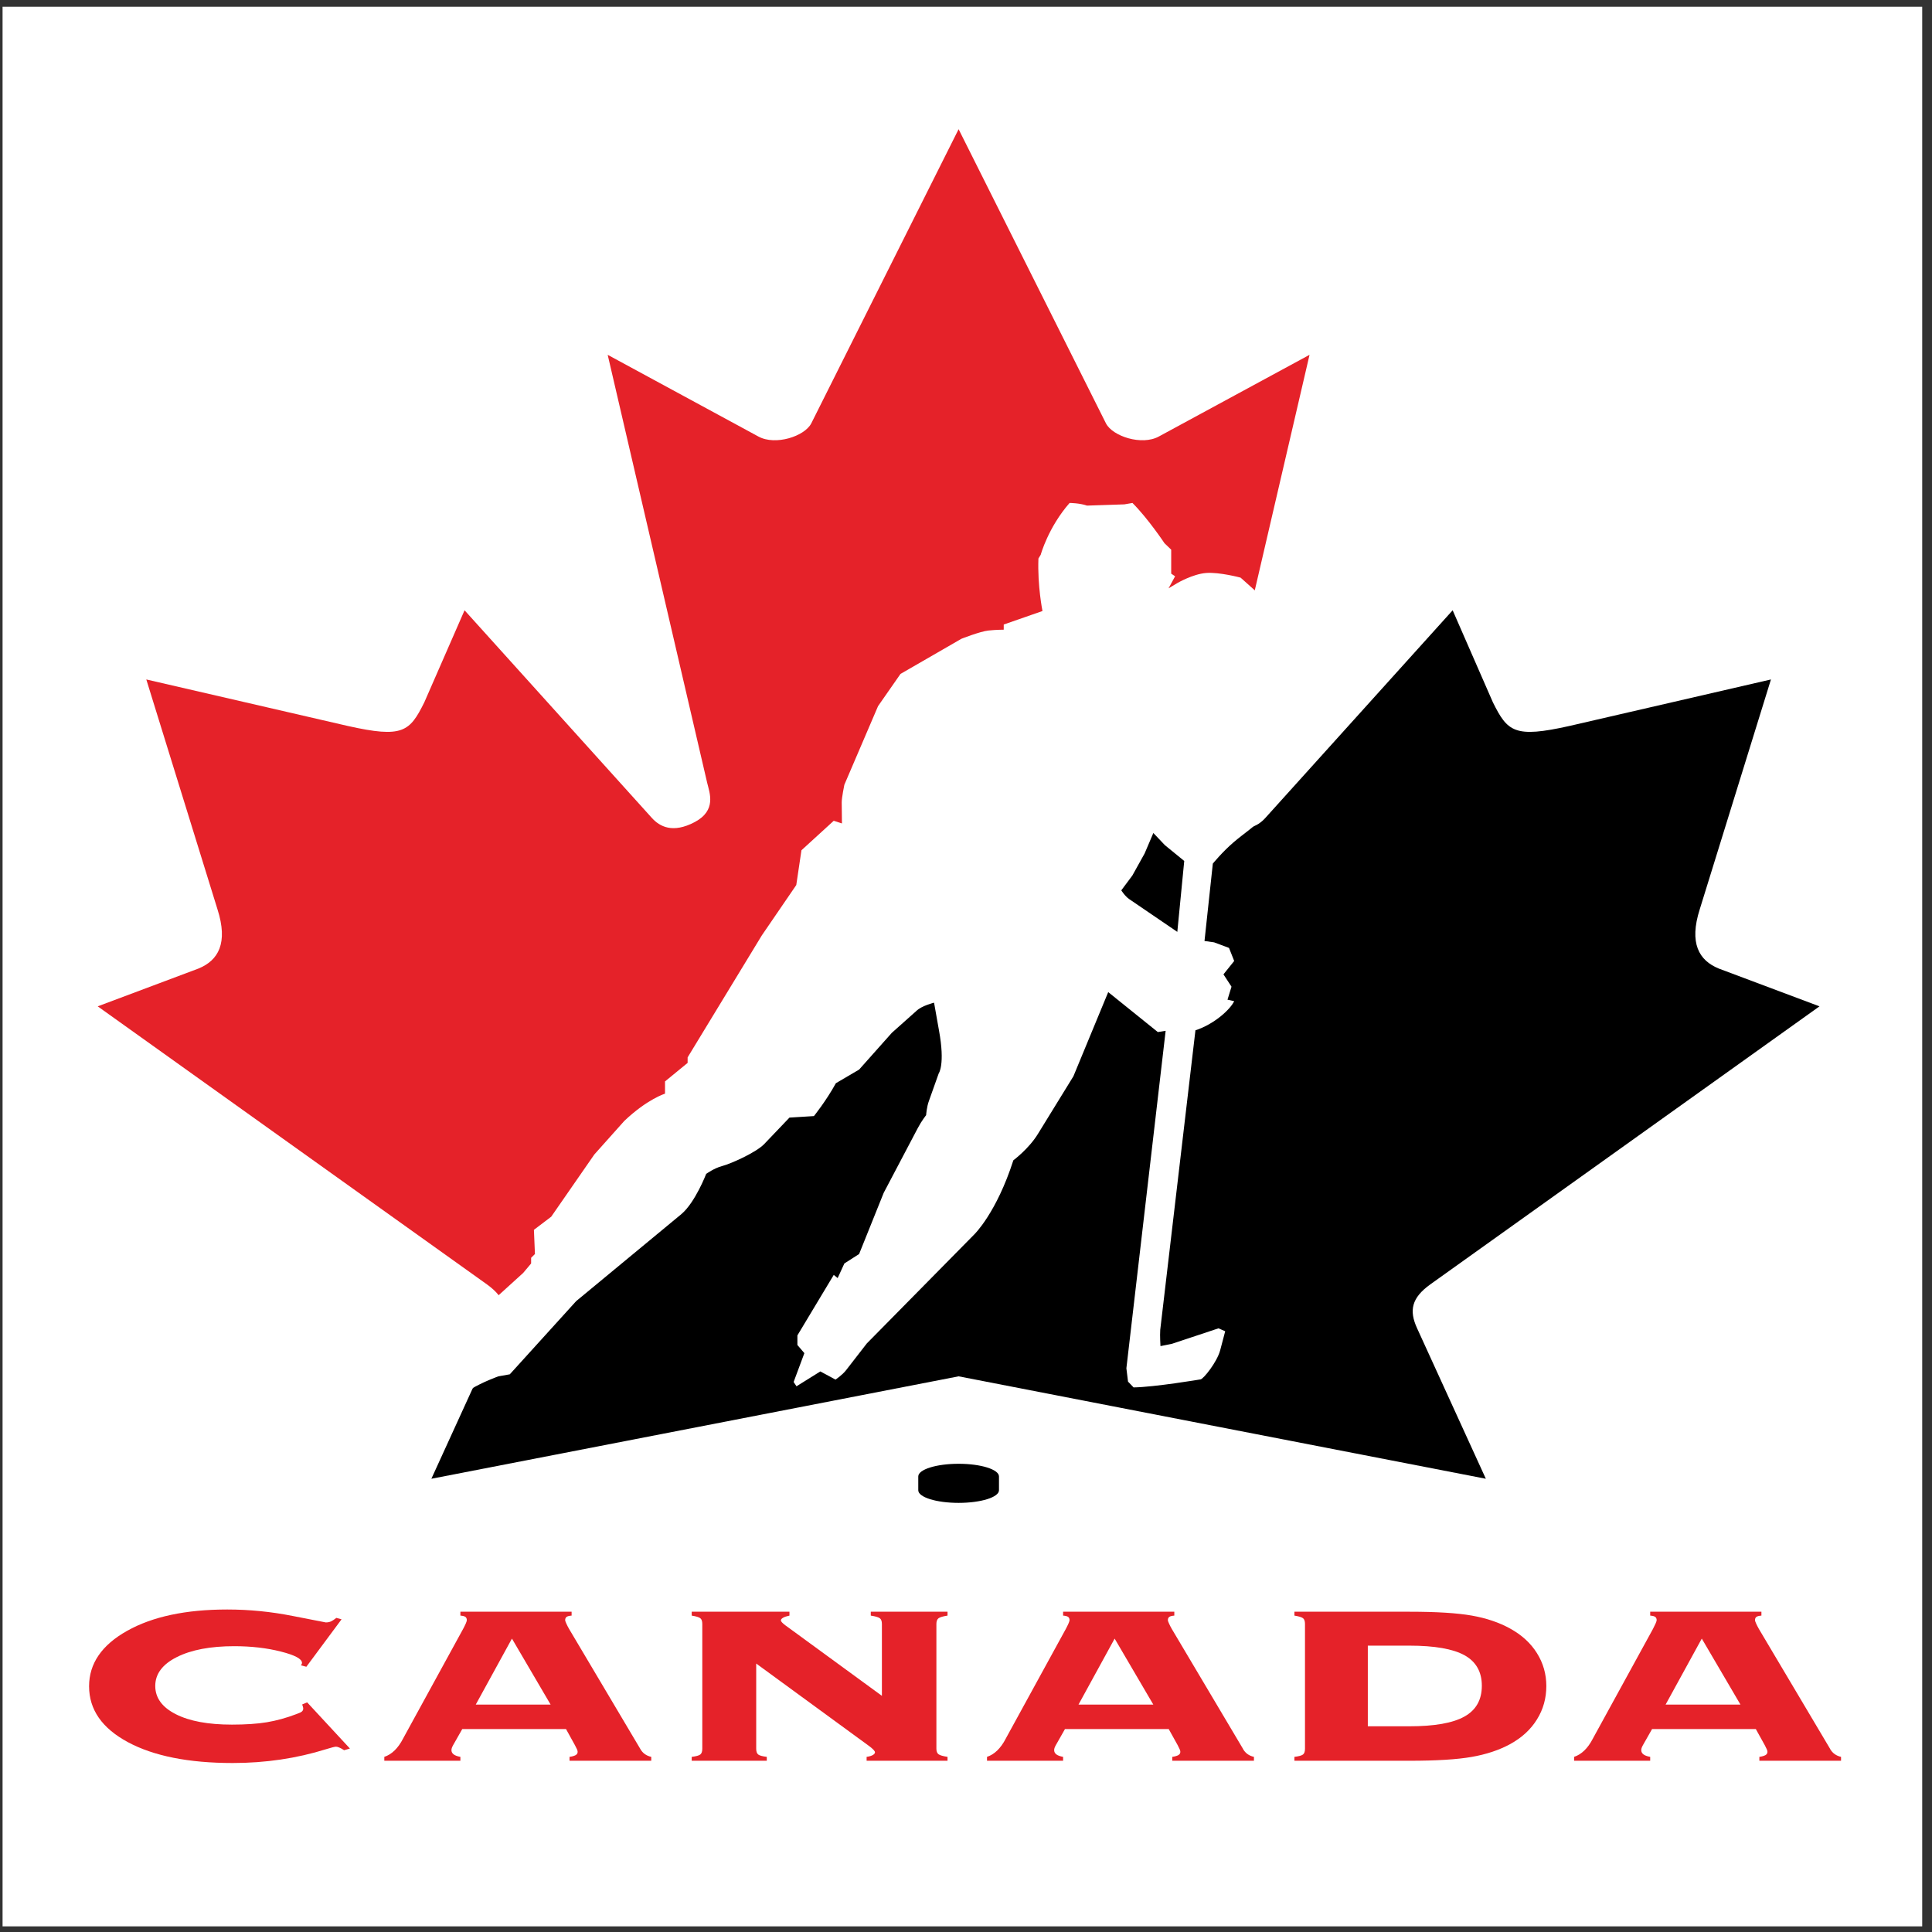 <?xml version="1.0" encoding="UTF-8"?>
<svg xmlns="http://www.w3.org/2000/svg" xmlns:xlink="http://www.w3.org/1999/xlink" width="194pt" height="194pt" viewBox="0 0 194 194" version="1.1">
<rect x="0" y="0" width="194" height="194" fill="#333333" stroke="none"/>
<g id="surface1">
<path style=" stroke:none;fill-rule:evenodd;fill:rgb(100%,100%,100%);fill-opacity:1;" d="M 0.258 0.676 L 193.016 0.676 L 193.016 193.434 L 0.258 193.434 L 0.258 0.676 "/>
<path style=" stroke:none;fill-rule:evenodd;fill:rgb(100%,100%,100%);fill-opacity:1;" d="M 12.137 162.66 C 9.18 164.324 7.68 166.566 7.68 169.324 C 7.68 172.16 9.215 174.426 12.242 176.051 C 15.016 177.539 18.758 178.297 23.367 178.297 C 26.77 178.297 30.051 177.812 33.121 176.855 C 33.117 176.855 33.461 176.758 33.676 176.699 C 33.762 176.75 34.336 177.074 34.336 177.074 L 34.902 176.965 L 37.465 176.23 L 31.172 169.434 L 28.789 170.43 C 28.789 170.43 28.887 170.738 28.984 171.043 C 28.152 171.336 27.348 171.562 26.59 171.688 C 25.699 171.836 24.59 171.91 23.289 171.91 C 21.117 171.91 19.414 171.605 18.227 171 C 16.859 170.301 16.859 169.566 16.859 169.293 C 16.859 169.012 16.859 168.266 18.324 167.523 C 19.582 166.891 21.332 166.57 23.52 166.57 C 25.109 166.57 26.582 166.738 27.891 167.066 C 28.246 167.156 28.492 167.234 28.695 167.305 C 28.504 167.625 28.309 167.953 28.309 167.953 L 29.895 168.449 L 31.266 168.816 L 36.41 161.879 L 33.547 161.074 L 32.984 161.469 C 32.984 161.469 32.805 161.594 32.746 161.633 C 32.461 161.578 29.641 161.023 29.641 161.023 C 27.383 160.578 25.086 160.352 22.82 160.352 C 18.453 160.352 14.859 161.129 12.137 162.66 "/>
<path style=" stroke:none;fill-rule:evenodd;fill:rgb(100%,100%,100%);fill-opacity:1;" d="M 51.445 167.105 C 52.117 168.258 52.41 168.754 53.082 169.898 C 51.766 169.898 51.203 169.898 49.914 169.898 C 50.535 168.766 50.805 168.27 51.445 167.105 Z M 57.398 160.574 L 44.965 160.574 L 44.965 163.379 C 44.965 163.379 45.102 163.391 45.156 163.395 C 44.734 164.164 39.484 173.75 39.484 173.75 C 39.461 173.793 39.367 173.961 39.367 173.961 L 39.344 174.008 C 39.004 174.664 38.613 175.07 38.188 175.215 L 37.324 175.504 L 37.324 178.074 L 47.496 178.074 L 47.496 175.434 C 47.496 175.434 47.211 175.359 46.926 175.289 C 47.031 175.105 47.047 175.082 47.156 174.891 C 48.328 174.891 54.902 174.891 56.09 174.891 C 56.203 175.09 56.219 175.121 56.32 175.309 C 56.18 175.34 55.996 175.375 55.996 175.375 L 55.922 176.414 L 55.922 178.074 L 66.66 178.074 L 66.66 175.406 L 65.676 175.18 C 65.496 175.141 65.445 175.074 65.402 175.004 L 65.375 174.949 C 65.375 174.949 59.023 164.25 58.512 163.391 C 58.531 163.391 58.613 163.383 58.613 163.383 L 58.664 162.23 L 58.664 160.574 L 57.398 160.574 "/>
<path style=" stroke:none;fill-rule:evenodd;fill:rgb(100%,100%,100%);fill-opacity:1;" d="M 95.145 160.574 L 86.172 160.574 L 86.172 163.258 C 86.172 163.258 87.281 163.488 87.289 163.492 C 87.289 163.969 87.289 165.848 87.289 167.793 C 85.008 166.125 81.344 163.449 80.488 162.824 C 80.512 162.539 80.539 162.23 80.539 162.23 L 80.539 160.574 L 68.191 160.574 L 68.191 163.25 C 68.191 163.25 69.234 163.477 69.25 163.48 C 69.25 164.223 69.25 174.391 69.25 175.168 C 69.164 175.184 68.266 175.352 68.266 175.352 L 68.191 176.414 L 68.191 178.074 L 78.262 178.074 L 78.262 175.363 C 78.262 175.363 77.289 175.184 77.199 175.168 C 77.199 174.629 77.199 171.863 77.199 169.535 C 79.727 171.383 84.875 175.145 85.801 175.82 C 85.777 176.109 85.754 176.414 85.754 176.414 L 85.754 178.074 L 96.41 178.074 L 96.41 175.391 C 96.41 175.391 95.301 175.156 95.293 175.156 C 95.293 174.355 95.293 164.254 95.293 163.492 C 95.301 163.492 96.336 163.266 96.336 163.266 L 96.41 162.23 L 96.41 160.574 L 95.145 160.574 "/>
<path style=" stroke:none;fill-rule:evenodd;fill:rgb(100%,100%,100%);fill-opacity:1;" d="M 111.965 167.105 C 112.641 168.258 112.93 168.754 113.602 169.898 C 112.285 169.898 111.723 169.898 110.434 169.898 C 111.055 168.766 111.324 168.27 111.965 167.105 Z M 117.918 160.574 L 105.484 160.574 L 105.484 163.379 C 105.484 163.379 105.621 163.391 105.676 163.395 C 105.254 164.164 100.004 173.75 100.004 173.75 C 99.98 173.793 99.887 173.961 99.887 173.961 L 99.863 174.008 C 99.523 174.664 99.133 175.07 98.707 175.215 L 97.844 175.504 L 97.844 178.074 L 108.016 178.074 L 108.016 175.434 C 108.016 175.434 107.73 175.359 107.445 175.289 C 107.551 175.105 107.566 175.082 107.676 174.891 C 108.848 174.891 115.422 174.891 116.609 174.891 C 116.723 175.09 116.738 175.121 116.84 175.309 C 116.699 175.34 116.516 175.375 116.516 175.375 L 116.441 176.414 L 116.441 178.074 L 127.18 178.074 L 127.18 175.406 L 126.195 175.18 C 126.016 175.141 125.965 175.074 125.922 175.004 L 125.895 174.949 C 125.895 174.949 119.543 164.25 119.031 163.391 C 119.047 163.391 119.133 163.383 119.133 163.383 L 119.184 162.23 L 119.184 160.574 L 117.918 160.574 "/>
<path style=" stroke:none;fill-rule:evenodd;fill:rgb(100%,100%,100%);fill-opacity:1;" d="M 141.512 166.512 C 144.387 166.512 145.781 166.953 146.445 167.32 C 147.195 167.734 147.527 168.34 147.527 169.273 C 147.527 170.227 147.191 170.84 146.43 171.262 C 145.766 171.637 144.371 172.078 141.512 172.078 C 141.512 172.078 139.84 172.078 138.613 172.078 C 138.613 170.609 138.613 167.98 138.613 166.512 C 139.84 166.512 141.512 166.512 141.512 166.512 Z M 129.977 160.574 L 128.711 160.574 L 128.711 163.25 C 128.711 163.25 129.754 163.477 129.77 163.48 C 129.77 164.234 129.77 174.387 129.77 175.168 C 129.688 175.184 128.785 175.352 128.785 175.352 L 128.711 176.414 L 128.711 178.074 L 141.555 178.074 C 144.344 178.074 146.453 177.941 148.008 177.668 C 149.602 177.387 151.031 176.91 152.246 176.246 C 153.605 175.5 154.668 174.52 155.41 173.324 C 156.16 172.113 156.539 170.762 156.539 169.301 C 156.539 167.867 156.16 166.531 155.406 165.328 C 154.668 164.145 153.605 163.168 152.25 162.422 C 151.035 161.75 149.605 161.262 148.008 160.98 C 146.449 160.707 144.34 160.574 141.555 160.574 L 129.977 160.574 "/>
<path style=" stroke:none;fill-rule:evenodd;fill:rgb(100%,100%,100%);fill-opacity:1;" d="M 170.918 167.105 C 171.594 168.258 171.883 168.754 172.555 169.898 C 171.238 169.898 170.676 169.898 169.387 169.898 C 170.008 168.766 170.281 168.27 170.918 167.105 Z M 176.871 160.574 L 164.438 160.574 L 164.438 163.379 C 164.438 163.379 164.578 163.391 164.629 163.395 C 164.211 164.164 158.957 173.75 158.957 173.75 C 158.934 173.793 158.844 173.961 158.844 173.961 L 158.816 174.008 C 158.477 174.664 158.086 175.07 157.66 175.215 L 156.797 175.504 L 156.797 178.074 L 166.973 178.074 L 166.973 175.434 C 166.973 175.434 166.684 175.359 166.402 175.289 C 166.508 175.105 166.52 175.082 166.629 174.891 C 167.805 174.891 174.379 174.891 175.562 174.891 C 175.676 175.09 175.691 175.121 175.797 175.309 C 175.652 175.34 175.473 175.375 175.473 175.375 L 175.398 176.414 L 175.398 178.074 L 186.133 178.074 L 186.133 175.406 L 185.152 175.18 C 184.969 175.141 184.922 175.074 184.879 175.004 L 184.852 174.949 C 184.852 174.949 178.496 164.25 177.988 163.391 C 178.004 163.391 178.09 163.383 178.09 163.383 L 178.141 162.23 L 178.141 160.574 L 176.871 160.574 "/>
<path style=" stroke:none;fill-rule:evenodd;fill:rgb(89.799%,13.3%,16.1%);fill-opacity:1;" d="M 30.219 167.223 C 30.25 167.184 30.273 167.141 30.293 167.102 C 30.312 167.059 30.324 167.02 30.324 166.977 C 30.324 166.578 29.617 166.199 28.203 165.84 C 26.785 165.48 25.227 165.301 23.52 165.301 C 21.121 165.301 19.199 165.668 17.754 166.395 C 16.312 167.121 15.59 168.086 15.59 169.293 C 15.59 170.484 16.277 171.43 17.652 172.129 C 19.023 172.828 20.906 173.176 23.289 173.176 C 24.664 173.176 25.832 173.098 26.797 172.938 C 27.762 172.777 28.758 172.504 29.781 172.113 C 30.062 172.016 30.242 171.93 30.324 171.852 C 30.406 171.773 30.449 171.68 30.449 171.57 C 30.449 171.516 30.438 171.453 30.418 171.383 C 30.398 171.312 30.371 171.234 30.344 171.152 L 30.844 170.941 L 35.137 175.578 L 34.555 175.746 C 34.359 175.621 34.199 175.531 34.066 175.477 C 33.934 175.422 33.828 175.391 33.742 175.391 C 33.617 175.391 33.285 175.477 32.742 175.645 C 29.781 176.57 26.656 177.031 23.367 177.031 C 18.949 177.031 15.441 176.332 12.844 174.938 C 10.246 173.539 8.945 171.672 8.945 169.324 C 8.945 167.047 10.215 165.191 12.758 163.762 C 15.301 162.332 18.652 161.617 22.82 161.617 C 25.016 161.617 27.207 161.832 29.395 162.266 C 31.582 162.699 32.688 162.914 32.715 162.914 C 32.91 162.914 33.086 162.879 33.238 162.812 C 33.391 162.742 33.57 162.621 33.777 162.457 L 34.297 162.602 L 30.762 167.367 L 30.219 167.223 "/>
<path style=" stroke:none;fill-rule:evenodd;fill:rgb(89.799%,13.3%,16.1%);fill-opacity:1;" d="M 51.406 164.539 L 55.289 171.164 L 47.773 171.164 Z M 65.395 176.805 L 65.395 176.414 C 64.906 176.305 64.543 176.047 64.309 175.641 C 64.293 175.625 64.285 175.609 64.285 175.598 L 57.148 163.574 C 57.035 163.379 56.941 163.195 56.867 163.027 C 56.789 162.859 56.75 162.75 56.75 162.691 C 56.75 162.539 56.801 162.426 56.898 162.355 C 56.996 162.289 57.16 162.246 57.398 162.23 L 57.398 161.84 L 46.23 161.84 L 46.23 162.23 C 46.465 162.246 46.633 162.289 46.73 162.355 C 46.828 162.426 46.875 162.539 46.875 162.691 C 46.875 162.75 46.844 162.859 46.773 163.02 C 46.703 163.18 46.613 163.363 46.5 163.574 L 40.594 174.359 C 40.566 174.414 40.523 174.492 40.469 174.59 C 39.969 175.555 39.34 176.164 38.59 176.414 L 38.59 176.805 L 46.23 176.805 L 46.23 176.414 C 45.922 176.359 45.699 176.277 45.551 176.164 C 45.406 176.051 45.332 175.91 45.332 175.742 C 45.332 175.66 45.348 175.578 45.375 175.504 C 45.402 175.426 45.445 175.34 45.5 175.238 L 46.418 173.621 L 56.836 173.621 L 57.73 175.238 C 57.828 175.422 57.898 175.562 57.941 175.66 C 57.98 175.758 58.004 175.844 58.004 175.91 C 58.004 176.051 57.938 176.16 57.805 176.238 C 57.672 176.312 57.469 176.375 57.188 176.414 L 57.188 176.805 L 65.395 176.805 "/>
<path style=" stroke:none;fill-rule:evenodd;fill:rgb(89.799%,13.3%,16.1%);fill-opacity:1;" d="M 75.934 175.598 C 75.934 175.879 76 176.07 76.133 176.176 C 76.266 176.281 76.551 176.359 76.996 176.414 L 76.996 176.805 L 69.457 176.805 L 69.457 176.414 C 69.902 176.359 70.188 176.281 70.32 176.176 C 70.453 176.07 70.52 175.879 70.52 175.598 L 70.52 163.066 C 70.52 162.789 70.453 162.598 70.32 162.492 C 70.188 162.387 69.902 162.301 69.457 162.23 L 69.457 161.84 L 79.273 161.84 L 79.273 162.23 C 78.992 162.289 78.781 162.355 78.637 162.441 C 78.488 162.523 78.414 162.613 78.414 162.715 C 78.414 162.824 78.578 162.996 78.898 163.234 C 78.98 163.293 79.051 163.34 79.105 163.383 L 88.555 170.285 L 88.555 163.066 C 88.555 162.789 88.484 162.598 88.344 162.492 C 88.203 162.387 87.902 162.301 87.438 162.23 L 87.438 161.84 L 95.145 161.84 L 95.145 162.23 C 94.688 162.301 94.391 162.387 94.246 162.492 C 94.102 162.598 94.027 162.789 94.027 163.066 L 94.027 175.598 C 94.027 175.863 94.102 176.051 94.246 176.156 C 94.391 176.258 94.688 176.344 95.145 176.414 L 95.145 176.805 L 87.02 176.805 L 87.02 176.414 C 87.301 176.375 87.512 176.309 87.648 176.227 C 87.789 176.145 87.859 176.051 87.859 175.953 C 87.859 175.828 87.664 175.621 87.273 175.328 C 87.242 175.301 87.215 175.277 87.188 175.266 L 75.934 167.043 L 75.934 175.598 "/>
<path style=" stroke:none;fill-rule:evenodd;fill:rgb(89.799%,13.3%,16.1%);fill-opacity:1;" d="M 111.926 164.539 L 115.809 171.164 L 108.297 171.164 Z M 125.914 176.805 L 125.914 176.414 C 125.426 176.305 125.062 176.047 124.828 175.641 C 124.812 175.625 124.809 175.609 124.809 175.598 L 117.668 163.574 C 117.555 163.379 117.461 163.195 117.387 163.027 C 117.309 162.859 117.27 162.75 117.27 162.691 C 117.27 162.539 117.32 162.426 117.418 162.355 C 117.516 162.289 117.68 162.246 117.918 162.23 L 117.918 161.84 L 106.75 161.84 L 106.75 162.23 C 106.984 162.246 107.152 162.289 107.25 162.355 C 107.348 162.426 107.398 162.539 107.398 162.691 C 107.398 162.75 107.359 162.859 107.293 163.02 C 107.223 163.18 107.133 163.363 107.02 163.574 L 101.113 174.359 C 101.086 174.414 101.043 174.492 100.988 174.59 C 100.488 175.555 99.859 176.164 99.109 176.414 L 99.109 176.805 L 106.75 176.805 L 106.75 176.414 C 106.445 176.359 106.219 176.277 106.07 176.164 C 105.926 176.051 105.852 175.91 105.852 175.742 C 105.852 175.66 105.867 175.578 105.895 175.504 C 105.922 175.426 105.965 175.34 106.02 175.238 L 106.938 173.621 L 117.355 173.621 L 118.254 175.238 C 118.348 175.422 118.418 175.562 118.461 175.66 C 118.504 175.758 118.523 175.844 118.523 175.91 C 118.523 176.051 118.457 176.16 118.324 176.238 C 118.191 176.312 117.984 176.375 117.711 176.414 L 117.711 176.805 L 125.914 176.805 "/>
<path style=" stroke:none;fill-rule:evenodd;fill:rgb(89.799%,13.3%,16.1%);fill-opacity:1;" d="M 141.512 165.246 C 144.051 165.246 145.898 165.57 147.059 166.211 C 148.215 166.855 148.797 167.875 148.797 169.273 C 148.797 170.688 148.215 171.719 147.047 172.367 C 145.883 173.02 144.039 173.344 141.512 173.344 L 137.348 173.344 L 137.348 165.246 Z M 129.977 161.84 L 129.977 162.23 C 130.422 162.301 130.707 162.387 130.84 162.492 C 130.973 162.594 131.039 162.785 131.039 163.062 L 131.039 175.602 C 131.039 175.879 130.973 176.07 130.84 176.176 C 130.707 176.281 130.422 176.359 129.977 176.414 L 129.977 176.805 L 141.555 176.805 C 144.238 176.805 146.316 176.676 147.785 176.418 C 149.254 176.16 150.539 175.734 151.641 175.133 C 152.809 174.492 153.707 173.668 154.332 172.656 C 154.961 171.648 155.273 170.531 155.273 169.301 C 155.273 168.105 154.961 167.004 154.332 166 C 153.707 164.996 152.809 164.176 151.641 163.531 C 150.539 162.922 149.254 162.484 147.785 162.227 C 146.316 161.969 144.238 161.84 141.555 161.84 L 129.977 161.84 "/>
<path style=" stroke:none;fill-rule:evenodd;fill:rgb(89.799%,13.3%,16.1%);fill-opacity:1;" d="M 170.883 164.539 L 174.766 171.164 L 167.25 171.164 Z M 184.867 176.805 L 184.867 176.414 C 184.383 176.305 184.02 176.047 183.781 175.641 C 183.77 175.625 183.762 175.609 183.762 175.598 L 176.621 163.574 C 176.512 163.379 176.414 163.195 176.34 163.027 C 176.262 162.859 176.227 162.75 176.227 162.691 C 176.227 162.539 176.273 162.426 176.371 162.355 C 176.469 162.289 176.637 162.246 176.871 162.23 L 176.871 161.84 L 165.703 161.84 L 165.703 162.23 C 165.941 162.246 166.105 162.289 166.203 162.355 C 166.301 162.426 166.352 162.539 166.352 162.691 C 166.352 162.75 166.316 162.859 166.246 163.02 C 166.176 163.18 166.086 163.363 165.977 163.574 L 160.066 174.359 C 160.039 174.414 159.996 174.492 159.941 174.59 C 159.441 175.555 158.812 176.164 158.062 176.414 L 158.062 176.805 L 165.703 176.805 L 165.703 176.414 C 165.398 176.359 165.172 176.277 165.023 176.164 C 164.879 176.051 164.805 175.91 164.805 175.742 C 164.805 175.66 164.82 175.578 164.848 175.504 C 164.875 175.426 164.918 175.34 164.973 175.238 L 165.891 173.621 L 176.309 173.621 L 177.207 175.238 C 177.305 175.422 177.371 175.562 177.414 175.66 C 177.457 175.758 177.477 175.844 177.477 175.91 C 177.477 176.051 177.41 176.16 177.277 176.238 C 177.145 176.312 176.941 176.375 176.664 176.414 L 176.664 176.805 L 184.867 176.805 "/>
<path style=" stroke:none;fill-rule:evenodd;fill:rgb(100%,100%,100%);fill-opacity:1;" d="M 95.125 12.406 L 80.324 41.953 C 80.238 42.121 79.781 42.512 78.969 42.758 C 78.125 43.016 77.277 43.004 76.766 42.723 L 59.148 33.172 L 69.781 78.898 C 69.781 78.906 69.863 79.23 69.863 79.23 C 70.16 80.344 70.242 80.855 69.168 81.426 C 67.594 82.262 66.883 81.82 66.395 81.281 L 46.273 58.977 C 46.273 58.977 41.484 69.926 41.461 69.988 C 40.266 72.383 40.062 72.75 35.191 71.656 L 12.828 66.496 L 20.629 91.676 C 21.738 95.148 20.188 95.781 19.445 96.086 L 7.141 100.703 L 48.16 130.004 C 49.57 131.02 49.625 131.629 49.074 132.836 L 41.141 150.199 C 41.141 150.199 95.781 139.586 96.258 139.492 C 96.734 139.586 151.375 150.199 151.375 150.199 L 143.441 132.836 C 143.238 132.391 143.117 132.023 143.117 131.691 C 143.117 131.121 143.469 130.645 144.359 130.004 C 144.367 129.996 185.375 100.703 185.375 100.703 L 173.039 96.07 C 172.504 95.852 171.5 95.445 171.5 93.785 C 171.5 93.238 171.609 92.551 171.887 91.684 L 179.688 66.496 L 157.316 71.66 C 152.457 72.75 152.254 72.383 151.059 69.988 C 151.031 69.926 146.242 58.977 146.242 58.977 L 126.121 81.281 C 125.637 81.82 124.926 82.262 123.348 81.426 C 122.273 80.855 122.359 80.344 122.652 79.23 L 122.734 78.906 L 133.367 33.172 L 115.754 42.723 C 115.238 43.004 114.391 43.016 113.547 42.758 C 112.738 42.512 112.277 42.121 112.18 41.934 L 96.258 10.145 L 95.125 12.406 "/>
<path style=" stroke:none;fill-rule:evenodd;fill:rgb(100%,100%,100%);fill-opacity:1;" d="M 90.941 148.254 L 90.941 149.645 C 90.941 151.512 93.688 152.18 96.258 152.18 C 98.828 152.18 101.578 151.512 101.578 149.645 C 101.578 149.645 101.578 148.254 101.578 148.254 C 101.578 146.387 98.828 145.719 96.258 145.719 C 93.688 145.719 90.941 146.387 90.941 148.254 "/>
<path style=" stroke:none;fill-rule:evenodd;fill:rgb(0%,0%,0%);fill-opacity:1;" d="M 143.617 128.973 L 182.703 101.051 L 172.594 97.258 C 170.59 96.441 169.594 94.703 170.68 91.301 L 177.828 68.227 L 157.602 72.895 C 152.066 74.137 151.379 73.477 149.91 70.527 L 145.867 61.281 L 127.062 82.129 C 126.277 83 124.969 83.719 122.754 82.547 C 120.543 81.371 121.262 79.621 121.504 78.613 L 123.109 71.707 L 50.609 131.172 C 50.746 131.832 50.602 132.543 50.227 133.363 L 43.316 148.488 L 96.258 138.203 L 149.199 148.488 L 142.289 133.363 C 141.48 131.59 141.738 130.328 143.617 128.973 "/>
<path style=" stroke:none;fill-rule:evenodd;fill:rgb(89.799%,13.3%,16.1%);fill-opacity:1;" d="M 123.109 71.703 L 131.496 35.629 L 116.355 43.836 C 114.641 44.766 111.73 43.809 111.059 42.523 L 96.258 12.973 L 81.457 42.523 C 80.785 43.809 77.875 44.766 76.16 43.836 L 61.02 35.629 L 71.012 78.613 C 71.254 79.621 71.973 81.371 69.762 82.547 C 67.551 83.719 66.238 83 65.453 82.129 L 46.648 61.281 L 42.605 70.527 C 41.137 73.477 40.453 74.137 34.914 72.895 L 14.691 68.227 L 21.836 91.301 C 22.926 94.703 21.926 96.441 19.922 97.258 L 9.812 101.051 L 48.898 128.973 C 49.914 129.707 50.457 130.414 50.613 131.188 L 123.109 71.703 "/>
<path style=" stroke:none;fill-rule:evenodd;fill:rgb(100%,100%,100%);fill-opacity:1;" d="M 117.605 55.195 L 116.934 54.551 C 116.934 54.551 115.293 52.082 113.715 50.504 L 112.902 50.645 L 109.152 50.77 C 108.391 50.508 107.402 50.504 107.402 50.504 C 105.246 52.969 104.504 55.703 104.504 55.703 L 104.273 56.082 C 104.168 58.828 104.68 61.355 104.68 61.355 L 100.789 62.711 L 100.789 63.23 C 100.789 63.23 100.062 63.227 99.23 63.316 C 98.398 63.41 96.543 64.141 96.543 64.141 L 90.422 67.672 L 88.168 70.906 L 84.785 78.801 C 84.785 78.801 84.52 80.082 84.52 80.559 L 84.543 82.684 L 83.719 82.418 L 80.477 85.379 L 79.957 88.871 L 76.496 93.93 L 69.047 106.176 L 69.047 106.73 L 66.777 108.59 L 66.777 109.82 C 66.777 109.82 65 110.359 62.684 112.562 L 59.68 115.926 L 55.348 122.176 L 53.613 123.492 L 53.715 125.922 L 53.332 126.301 L 53.332 126.871 L 52.535 127.82 L 49.289 130.766 C 48.883 131.613 48.465 134.031 48.582 135.258 L 47.277 139.496 C 48.449 138.77 50.051 138.203 50.051 138.203 L 51.191 138 L 57.855 130.652 L 68.426 121.91 C 69.816 120.73 70.91 117.875 70.91 117.875 C 70.91 117.875 71.715 117.297 72.492 117.094 C 73.484 116.828 75.953 115.699 76.738 114.879 L 79.273 112.223 L 81.73 112.07 C 81.73 112.07 82.969 110.531 83.934 108.77 L 86.266 107.402 L 89.551 103.711 L 92.008 101.52 C 92.539 100.988 93.793 100.684 93.793 100.684 L 94.289 103.48 C 94.918 106.91 94.262 107.781 94.262 107.781 L 93.285 110.527 C 93.047 111.156 92.996 111.98 92.996 111.98 C 92.996 111.98 92.547 112.535 92.16 113.273 L 88.738 119.773 L 86.266 125.922 L 84.785 126.871 L 84.113 128.336 L 83.719 128.02 L 80.07 134.094 L 80.07 135.055 L 80.77 135.875 L 79.691 138.773 L 79.98 139.203 L 82.375 137.711 L 83.898 138.531 C 83.898 138.531 84.57 138.082 84.949 137.598 L 87.039 134.902 L 97.824 123.961 C 97.824 123.961 100.051 121.82 101.754 116.512 C 101.754 116.512 103.297 115.367 104.211 113.879 L 107.785 108.074 L 111.281 99.621 L 116.262 103.633 L 117.047 103.508 L 113.105 137.395 L 113.27 138.734 L 113.828 139.316 C 115.953 139.285 120.559 138.508 120.559 138.508 C 120.848 138.461 122.203 136.781 122.523 135.586 L 123.027 133.676 L 122.355 133.383 L 117.668 134.941 L 116.527 135.168 C 116.527 135.168 116.461 134.125 116.504 133.535 L 120.039 103.457 C 121.918 102.848 123.535 101.367 123.93 100.531 L 123.258 100.383 L 123.66 99.078 L 122.852 97.84 L 123.93 96.496 L 123.41 95.184 L 121.914 94.625 L 120.949 94.488 L 121.785 86.719 C 121.785 86.719 122.746 85.539 123.863 84.582 C 124.984 83.625 126.02 82.984 126.5 82.332 L 129.43 78.371 L 129.289 77.309 L 129.832 76.371 C 129.832 76.371 128.973 75.035 126.184 73.691 L 127.262 71.945 C 127.316 69.086 127.25 67.41 129.289 63.633 L 128.758 61.75 L 124.574 58.004 C 124.574 58.004 122.465 57.434 121.113 57.535 C 119.766 57.641 118.215 58.551 118.215 58.551 L 117.34 59.078 L 117.996 57.867 L 117.605 57.602 L 117.605 55.195 "/>
<path style=" stroke:none;fill-rule:evenodd;fill:rgb(0%,0%,0%);fill-opacity:1;" d="M 116.977 84.871 L 118.914 86.453 L 118.219 93.574 L 113.391 90.285 C 112.949 89.98 112.594 89.402 112.594 89.402 L 113.707 87.91 L 114.938 85.695 L 115.812 83.645 L 116.977 84.871 "/>
<path style=" stroke:none;fill-rule:evenodd;fill:rgb(0%,0%,0%);fill-opacity:1;" d="M 100.312 148.254 C 100.312 147.555 98.496 146.984 96.258 146.984 C 94.02 146.984 92.207 147.555 92.207 148.254 L 92.207 149.645 C 92.207 150.344 94.02 150.91 96.258 150.91 C 98.496 150.91 100.312 150.344 100.312 149.645 L 100.312 148.254 "/>
</g>
</svg>

